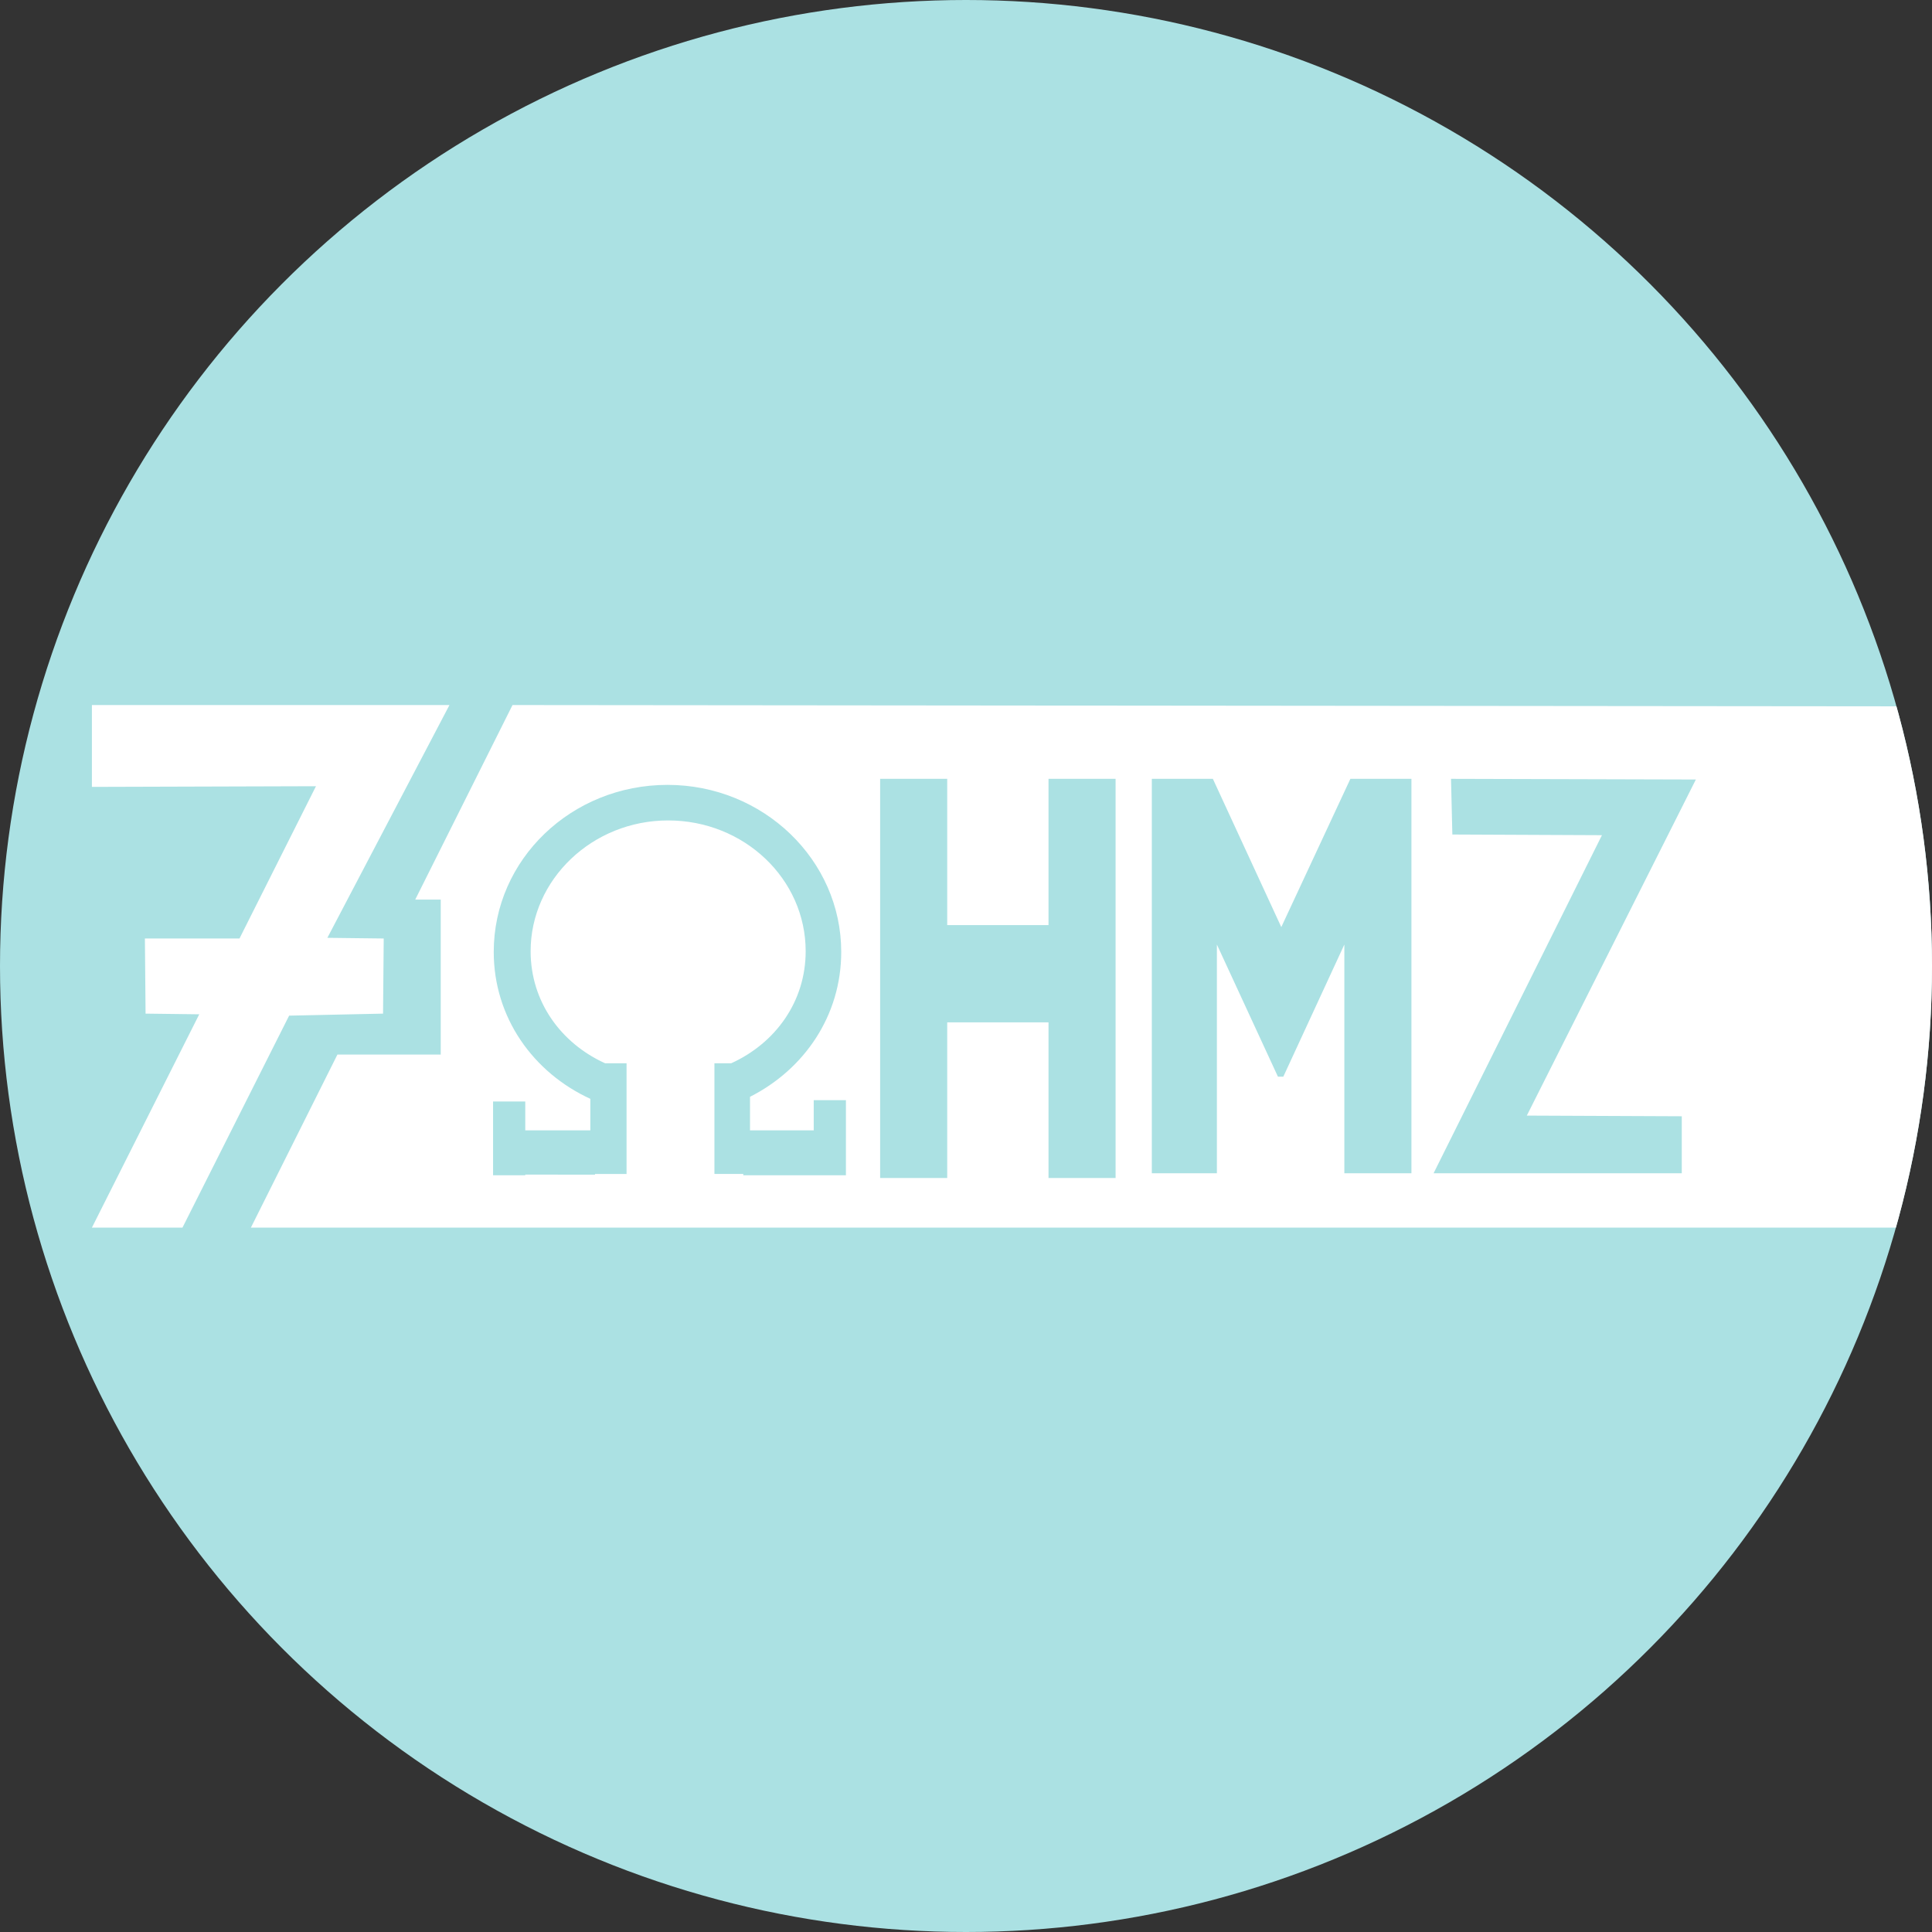 <?xml version="1.0" encoding="utf-8"?>
<!-- Generator: Adobe Illustrator 27.8.1, SVG Export Plug-In . SVG Version: 6.00 Build 0)  -->
<svg version="1.1" id="Layer_1" xmlns="http://www.w3.org/2000/svg" xmlns:xlink="http://www.w3.org/1999/xlink" x="0px" y="0px"
	 viewBox="0 0 288 288" style="enable-background:new 0 0 288 288;" xml:space="preserve">
<rect x="0" y="0" width="288" height="288" fill="#333333" stroke="none"/>
<style type="text/css">
	.st0{fill:#ABE1E3;}
	.st1{clip-path:url(#SVGID_00000124154205544024422780000006667462964033585584_);fill:#FFFFFF;}
</style>
<circle class="st0" cx="144" cy="144" r="144"/>
<g>
	<defs>
		<circle id="SVGID_1_" cx="144" cy="144" r="144"/>
	</defs>
	<clipPath id="SVGID_00000003067431017371060160000004529853160392619678_">
		<use xlink:href="#SVGID_1_"  style="overflow:visible;"/>
	</clipPath>
	<path style="clip-path:url(#SVGID_00000003067431017371060160000004529853160392619678_);fill:#FFFFFF;" d="M57.1,151.1l0.1-11.2
		l-8.4-0.1L67,105.1H13.7v12.2l33.4-0.1l-11.4,22.7H21.6l0.1,11.2l8,0.1l-16,31.8h13.5l15.9-31.6L57.1,151.1z M76.4,105.1l-14.5,29
		h3.8v23.1H50.3l-12.9,25.8H288v-77.7L76.4,105.1z M126.1,175.2h-4.8l0,0h-10.5v-0.2h-4.3v-9.6v-5.9v-1h2.5
		c6.6-3,11.1-9.2,11.1-16.7c0-10.8-9.2-19.5-20.5-19.5s-20.5,8.8-20.5,19.5c0,7.5,4.5,13.7,11.1,16.7h3.2v1.2v5.8v9.5h-4.7v0.1H78.3
		v0.1h-4.8v-11h4.8v4.3H88v-4.7c-8.5-3.9-14.4-12.1-14.4-21.9c0-13.8,11.6-24.9,25.9-24.9s25.9,11.2,25.9,24.9
		c0,9.5-5.5,17.5-13.6,21.6v5h9.5v-4.5h4.8V175.2z M166.3,175.6h-10v-23.2h-15.1v23.2h-10v-59.5h10v21.8h15.1v-21.8h10V175.6z
		 M210.4,174.9h-10v-34.1l-9.1,19.7h-0.8l-9.1-19.7v34.1h-9.7v-58.8h9.1l10.2,22.1l10.3-22.1h9.1L210.4,174.9L210.4,174.9z
		 M250.7,166.4v8.5h-37l25.1-50.4l-22.3-0.1l-0.2-8.3l36.5,0.1l-25.2,50.1L250.7,166.4z"/>
</g>
</svg>
